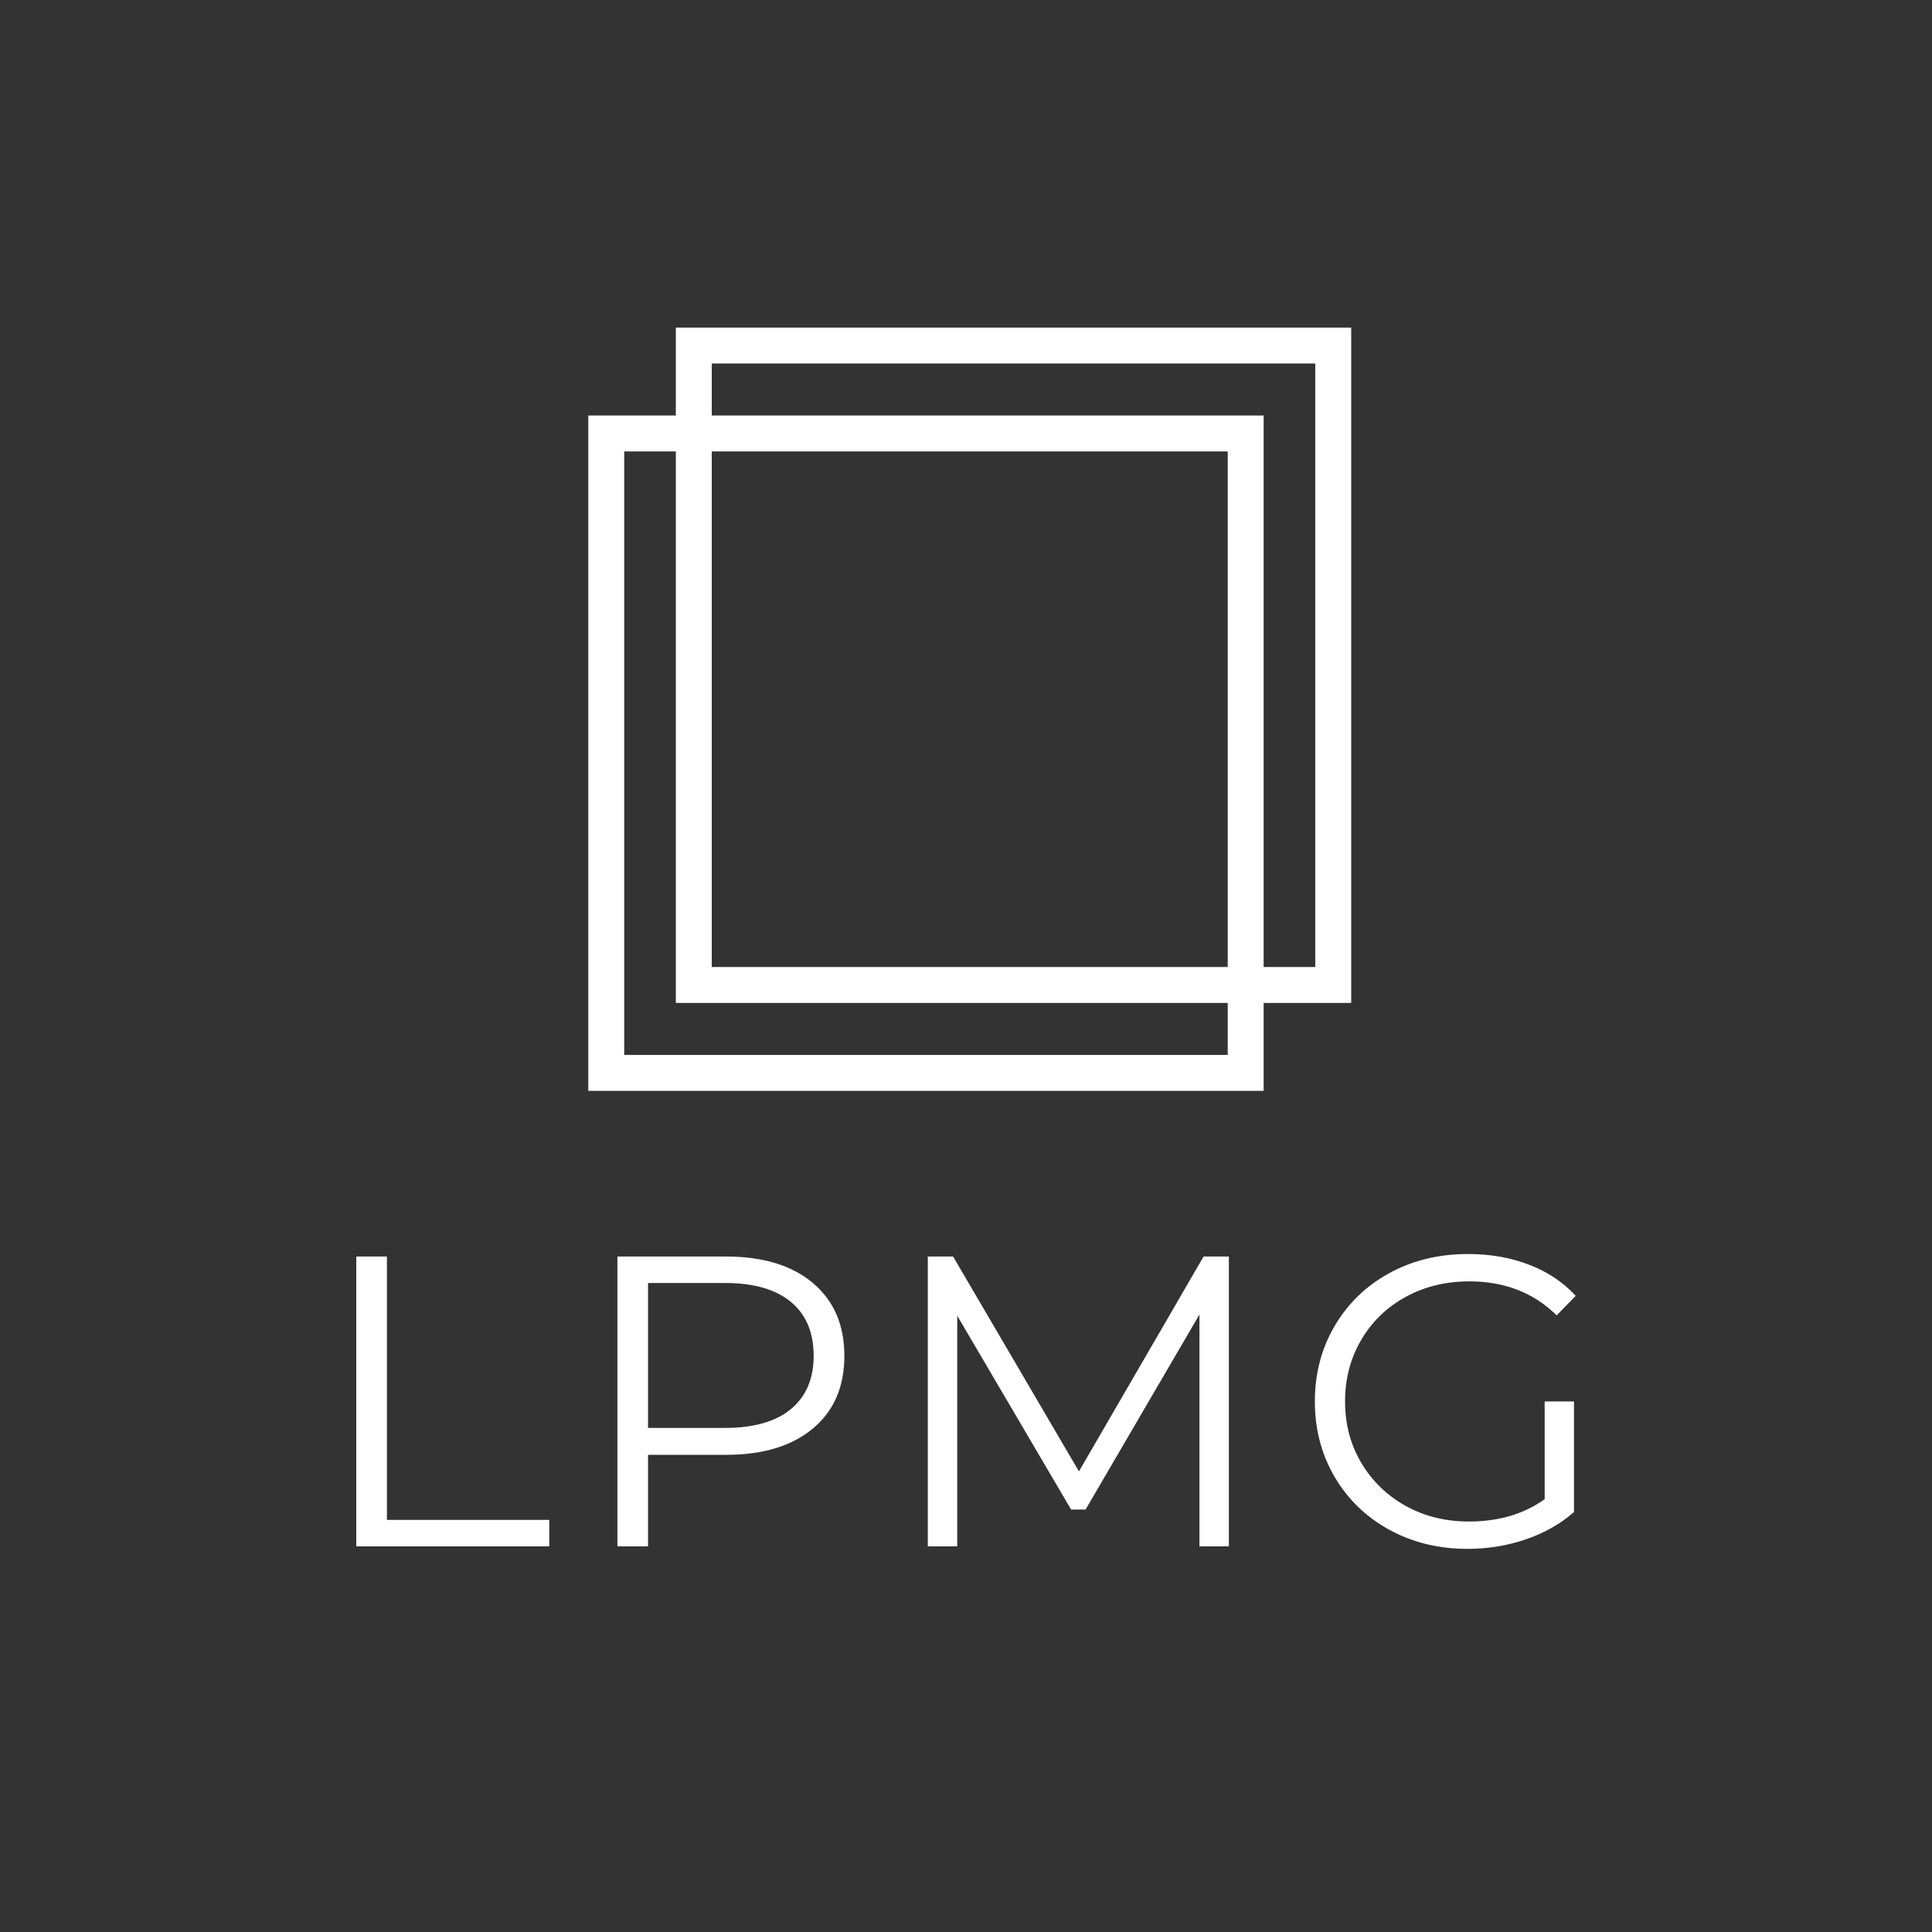<svg xmlns="http://www.w3.org/2000/svg" width="512" height="512" viewBox="0 0 512 512" style="" data-svgdocument="" id="_AzW3Kota54juyNBthmhH3" class="fl-svgdocument" x="0" y="0" overflow="hidden" data-bbox="94.405 86.813 323.19 323.651">
  <rect x="0" y="0" width="512" height="512" fill="#333333" stroke="none"/>
  <path id="_uDWaVxSPjAuf5VY33BP5O" d="M95 5.646H5v90h90V5.646z M94 94.646H6v-88h88V94.646z" fill="#fff" transform="matrix(1.904, 0, 0, 1.904, 150.192, 103.17)" stroke="#fff" stroke-width="4" />
  <path id="_vVY3NVdGIdPC9Rdo0-4oR" d="M95 5.646H5v90h90V5.646z M94 94.646H6v-88h88V94.646z" fill="#fff" transform="matrix(1.904, 0, 0, 1.904, 173.392, 79.87)" stroke="#fff" stroke-width="4" />
  <path text="LPMG" fill="#fff" space="preserve" text-anchor="middle" offset="0.5" font-scale="contain" font-size="48" font-family="Montserrat" transform="matrix(2.286, 0, 0, 2.286, 254.736, 409.801)" data-fl-textpath="" d="M-70.13 0L-70.13-33.6L-66.58-33.6L-66.58-3.07L-47.76-3.07L-47.76 0L-70.13 0ZM-27.278-33.6Q-20.848-33.6 -17.198-30.53Q-13.548-27.46 -13.548-22.08L-13.548-22.08Q-13.548-16.7 -17.198-13.66Q-20.848-10.61 -27.278-10.61L-27.278-10.61L-36.308-10.61L-36.308 0L-39.858 0L-39.858-33.6L-27.278-33.6ZM-27.378-13.73Q-22.388-13.73 -19.748-15.91Q-17.108-18.1 -17.108-22.08L-17.108-22.08Q-17.108-26.16 -19.748-28.34Q-22.388-30.53 -27.378-30.53L-27.378-30.53L-36.308-30.53L-36.308-13.73L-27.378-13.73ZM 28.096-33.6L 31.026-33.6L 31.026 0L 27.616 0L 27.616-26.88L 14.416-4.27L 12.736-4.27L-0.464-26.74L-0.464 0L-3.874 0L-3.874-33.6L-0.944-33.6L 13.646-8.69L 28.096-33.6ZM 67.636-5.47L 67.636-16.8L 71.036-16.8L 71.036-3.98Q 68.686-1.92  65.476-0.82Q 62.256 0.29  58.706 0.29L 58.706 0.29Q 53.666 0.29  49.636-1.92Q 45.596-4.13  43.296-8.04Q 40.996-11.95  40.996-16.8L 40.996-16.8Q 40.996-21.65  43.296-25.56Q 45.596-29.47  49.636-31.68Q 53.666-33.89  58.756-33.89L 58.756-33.89Q 62.596-33.89  65.806-32.66Q 69.026-31.44  71.236-29.04L 71.236-29.04L 69.026-26.78Q 65.036-30.72  58.896-30.72L 58.896-30.72Q 54.816-30.72  51.526-28.92Q 48.236-27.12  46.366-23.93Q 44.496-20.74  44.496-16.8L 44.496-16.8Q 44.496-12.86  46.366-9.7Q 48.236-6.53  51.506-4.7Q 54.766-2.88  58.846-2.88L 58.846-2.88Q 64.036-2.88  67.636-5.47L 67.636-5.47Z" font-style="normal" font-weight="400" letter-spacing="2" />
</svg>